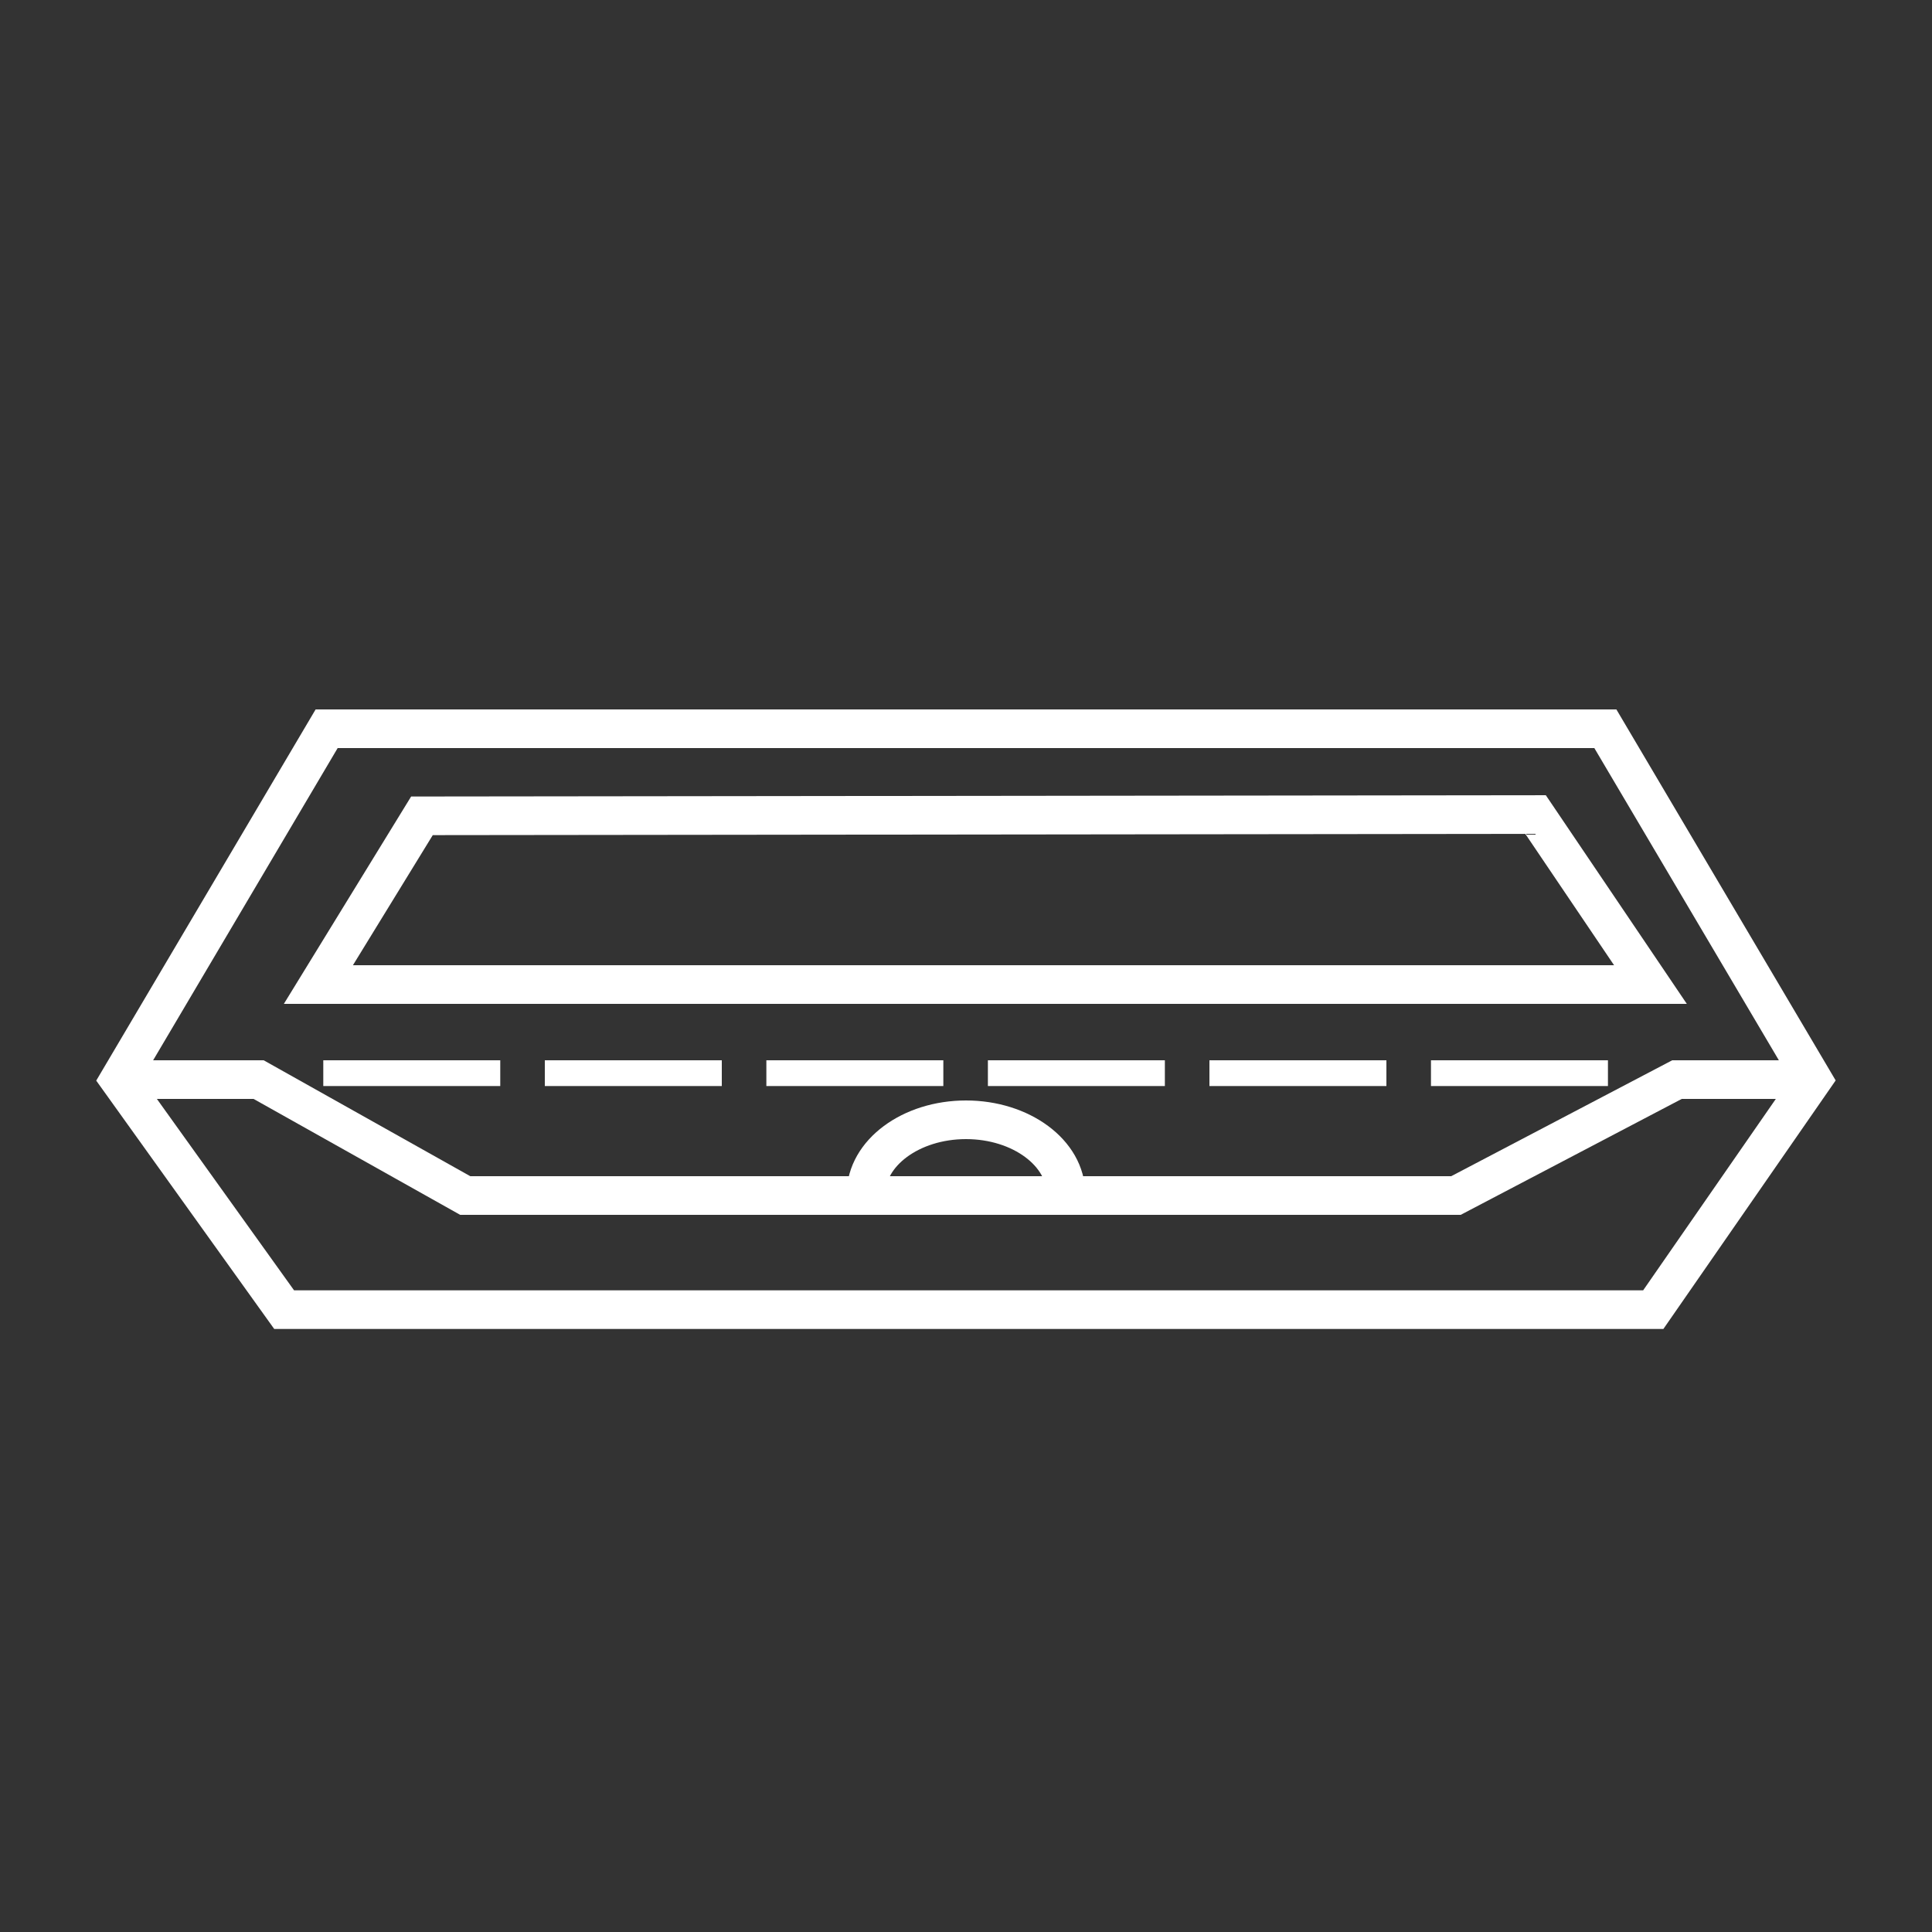 <?xml version="1.0" encoding="UTF-8"?> <svg xmlns="http://www.w3.org/2000/svg" viewBox="0 0 75 75"><rect x="0" y="0" width="75" height="75" fill="#333333" stroke="none"/><defs><style>.cls-1,.cls-2{fill:none;stroke:#fff;stroke-miterlimit:10;}.cls-1{stroke-width:1.5px;}.cls-2{stroke-dasharray:10 2;}</style></defs><g id="Salad_box" data-name="Salad box"><polygon class="cls-1" points="4.63 41.91 12.68 28.29 62.32 28.29 70.37 41.91 64.18 50.84 11.03 50.84 4.63 41.91"></polygon><polyline class="cls-1" points="4.63 41.91 10.04 41.91 18.06 46.41 56.52 46.41 65.1 41.91 70.37 41.91"></polyline><line class="cls-2" x1="12.55" y1="41.66" x2="19.42" y2="41.66"></line><line class="cls-2" x1="21.15" y1="41.66" x2="28.02" y2="41.66"></line><line class="cls-2" x1="29.75" y1="41.66" x2="36.62" y2="41.66"></line><line class="cls-2" x1="38.35" y1="41.66" x2="45.22" y2="41.66"></line><line class="cls-2" x1="46.95" y1="41.66" x2="53.82" y2="41.66"></line><line class="cls-2" x1="55.55" y1="41.66" x2="62.42" y2="41.66"></line><path class="cls-1" d="M41.38,46.35c0-1.59-1.74-2.88-3.88-2.88s-3.88,1.29-3.88,2.88"></path><polygon class="cls-1" points="64.07 38.22 12.36 38.22 16.38 31.67 59.61 31.62 64.07 38.22"></polygon></g></svg> 